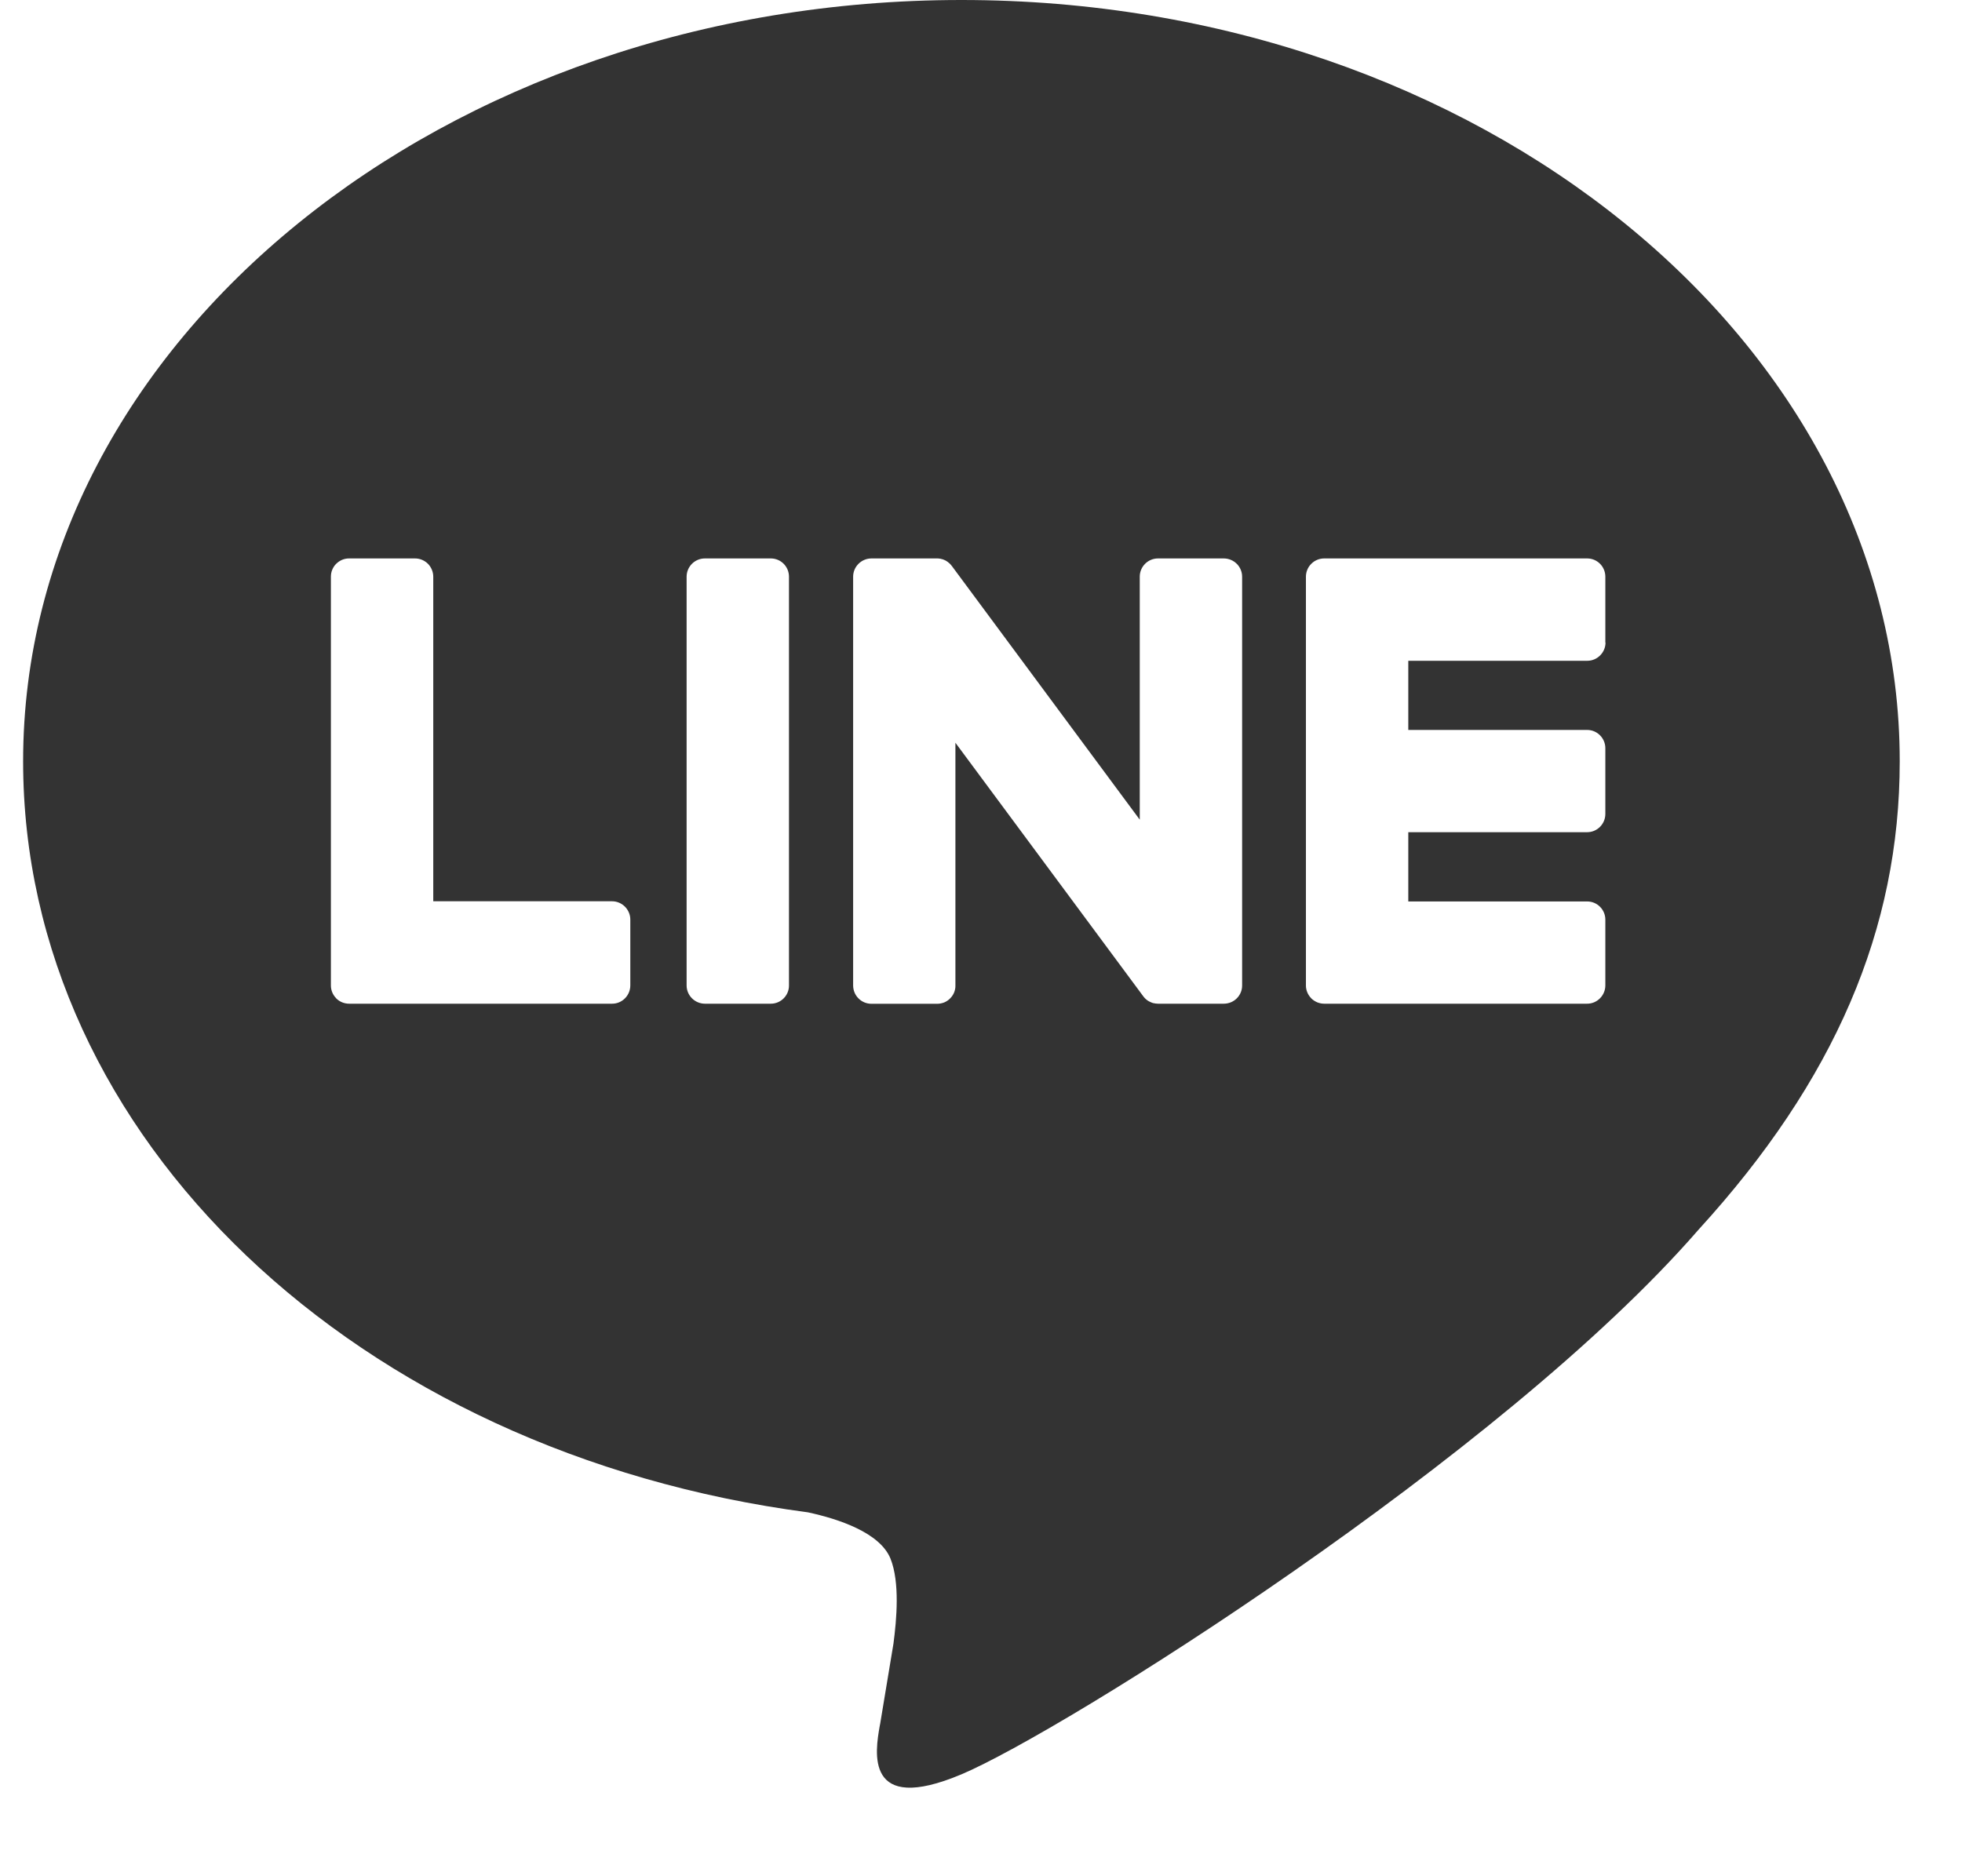 <svg width="23" height="22" viewBox="0 0 23 22" fill="none" xmlns="http://www.w3.org/2000/svg">
<g clip-path="url(#clip0_172_3583)">
<path fill-rule="evenodd" clip-rule="evenodd" d="M11.271 0C17.336 0 22.27 4.004 22.27 8.927C22.27 10.897 21.507 12.671 19.912 14.418C17.605 17.075 12.445 20.31 11.271 20.805C10.129 21.286 10.261 20.534 10.313 20.237L10.318 20.212L10.474 19.271C10.511 18.99 10.55 18.554 10.439 18.276C10.315 17.97 9.828 17.81 9.471 17.733C4.184 17.036 0.271 13.339 0.271 8.927C0.271 4.004 5.207 0 11.271 0ZM7.176 10.568H5.079V6.762C5.079 6.706 5.056 6.651 5.017 6.611C4.977 6.571 4.922 6.548 4.866 6.548H4.093C4.065 6.548 4.037 6.553 4.011 6.564C3.985 6.575 3.961 6.591 3.941 6.611C3.921 6.63 3.906 6.654 3.895 6.68C3.884 6.706 3.879 6.734 3.879 6.762V11.556C3.879 11.612 3.902 11.665 3.939 11.703V11.704L3.942 11.707L3.945 11.71C3.984 11.748 4.038 11.769 4.093 11.769H7.176C7.294 11.769 7.389 11.672 7.389 11.554V10.784C7.389 10.756 7.384 10.728 7.373 10.702C7.362 10.676 7.347 10.652 7.327 10.632C7.307 10.612 7.284 10.596 7.258 10.585C7.232 10.574 7.204 10.568 7.176 10.568ZM8.263 6.548H9.036C9.154 6.548 9.249 6.644 9.249 6.762V11.556C9.249 11.674 9.153 11.769 9.036 11.769H8.263C8.207 11.769 8.152 11.746 8.112 11.706C8.072 11.666 8.049 11.612 8.049 11.556V6.762C8.049 6.644 8.145 6.548 8.263 6.548ZM13.575 6.548H14.345C14.465 6.548 14.561 6.644 14.561 6.762V11.556C14.561 11.674 14.465 11.769 14.346 11.769H13.575C13.556 11.769 13.538 11.766 13.52 11.762H13.517C13.512 11.76 13.507 11.758 13.502 11.756L13.495 11.754L13.486 11.749C13.482 11.748 13.478 11.746 13.475 11.744L13.47 11.742L13.457 11.734L13.455 11.733C13.434 11.719 13.415 11.7 13.4 11.679L11.2 8.709V11.556C11.201 11.584 11.195 11.611 11.185 11.637C11.174 11.664 11.158 11.687 11.138 11.707C11.119 11.727 11.095 11.743 11.069 11.754C11.043 11.764 11.015 11.77 10.987 11.77H10.216C10.159 11.77 10.105 11.748 10.065 11.708C10.024 11.668 10.002 11.614 10.001 11.557V6.762C10.001 6.644 10.098 6.548 10.216 6.548H10.995L11.002 6.549H11.011L11.015 6.551H11.023L11.037 6.555H11.04L11.042 6.556L11.056 6.56L11.063 6.563C11.067 6.564 11.071 6.566 11.075 6.568L11.079 6.57L11.082 6.571C11.088 6.574 11.094 6.578 11.1 6.582L11.104 6.585L11.111 6.589V6.59C11.114 6.59 11.115 6.593 11.117 6.595C11.12 6.597 11.124 6.6 11.127 6.603L11.132 6.607C11.143 6.618 11.154 6.63 11.163 6.643L13.361 9.611V6.762C13.361 6.644 13.457 6.548 13.575 6.548ZM18.821 7.534C18.821 7.652 18.724 7.748 18.608 7.748H16.509V8.559H18.606C18.724 8.559 18.819 8.656 18.819 8.773V9.544C18.819 9.662 18.723 9.758 18.606 9.758H16.509V10.57H18.606C18.724 10.57 18.819 10.666 18.819 10.783V11.554C18.819 11.672 18.723 11.769 18.606 11.769H15.523C15.495 11.769 15.467 11.763 15.442 11.753C15.416 11.742 15.392 11.726 15.372 11.707L15.369 11.703C15.331 11.663 15.309 11.611 15.309 11.556V6.762C15.309 6.705 15.332 6.652 15.368 6.615L15.372 6.611L15.373 6.61C15.413 6.57 15.467 6.548 15.523 6.548H18.606C18.724 6.548 18.819 6.644 18.819 6.762V7.534H18.821Z" fill="#333333"/>
</g>
<defs>
<clipPath id="clip0_172_3583">
<rect width="22" height="22" fill="white" transform="translate(0.271)"/>
</clipPath>
</defs>
</svg>
